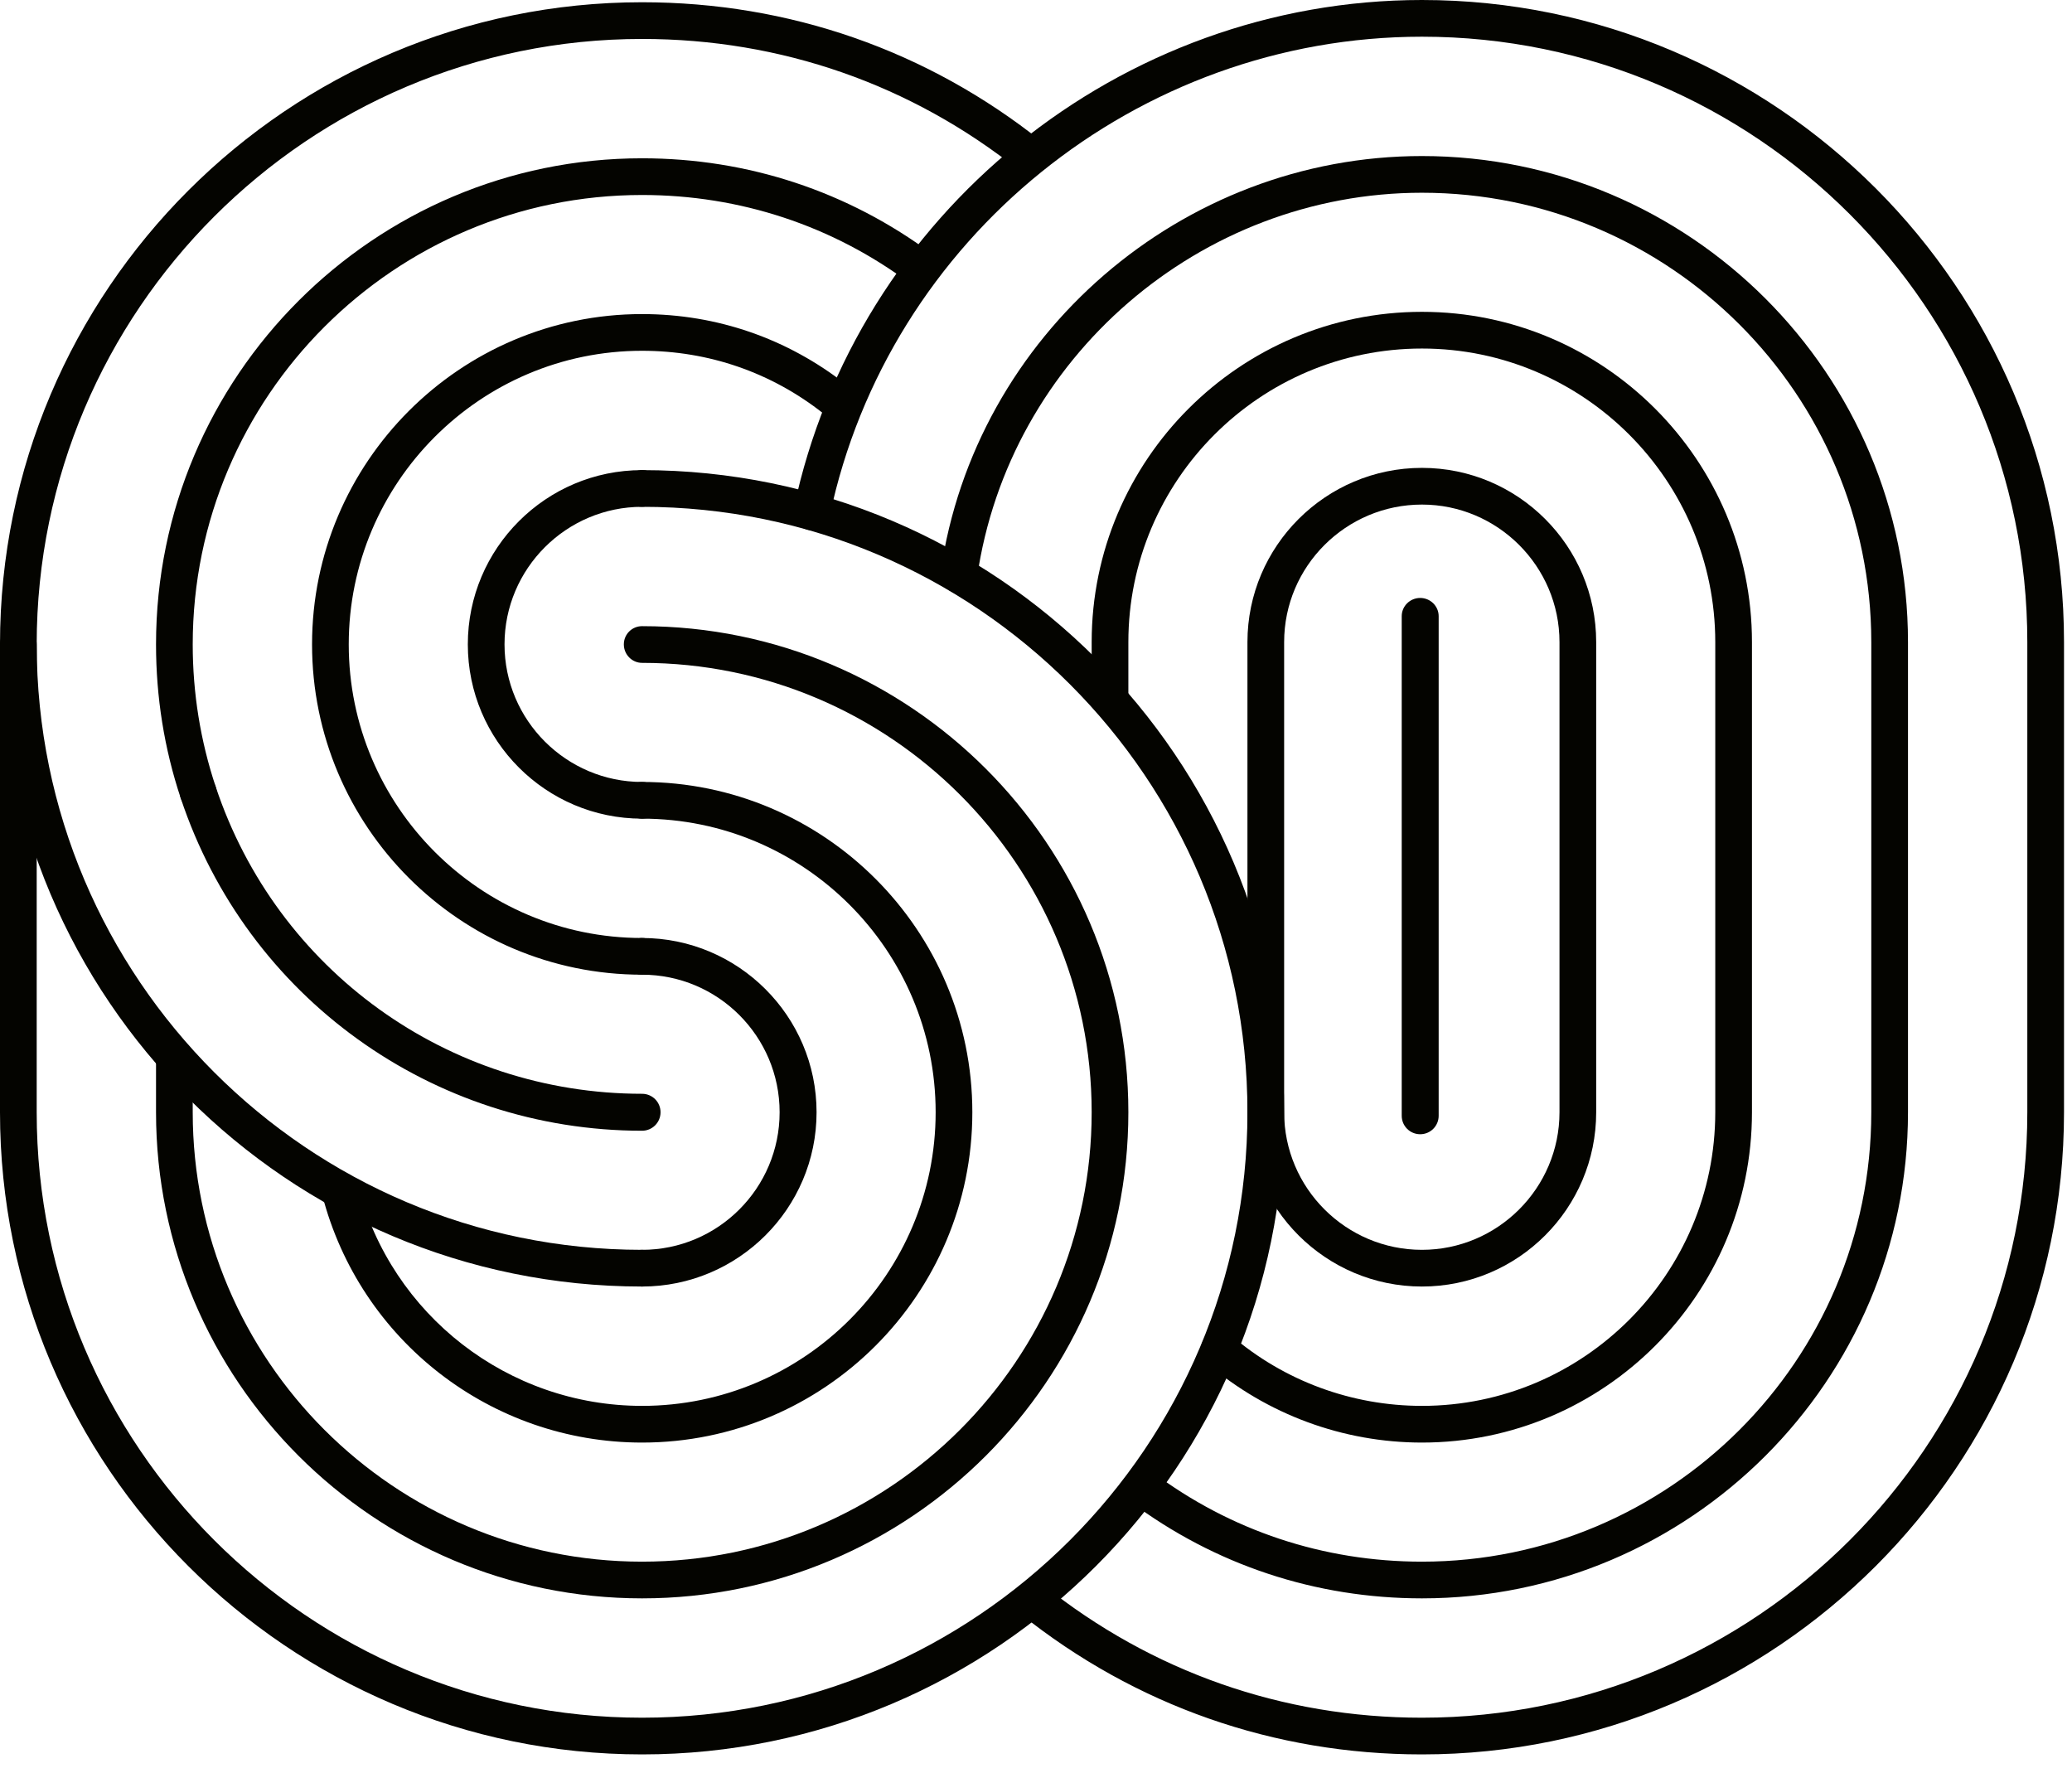 <?xml version="1.0" encoding="UTF-8"?>
<svg width="83px" height="71px" viewBox="0 0 83 71" version="1.1" xmlns="http://www.w3.org/2000/svg" xmlns:xlink="http://www.w3.org/1999/xlink">
    <title>Untitled 5</title>
    <g id="Page-1" stroke="none" stroke-width="1" fill="none" fill-rule="evenodd">
        <path d="M56.89,45.43 C56.48,45.43 56.15,45.1 56.15,44.69 L56.15,24.68 C56.15,24.28 56.48,23.95 56.89,23.95 C57.3,23.95 57.63,24.28 57.63,24.68 L57.63,44.69 C57.63,45.1 57.3,45.43 56.89,45.43" id="Fill-509" fill="#040400"></path>
        <path d="M25.72,51.53 C11.54,51.53 0,39.99 0,25.81 C0,11.63 11.54,0.09 25.72,0.09 C31.61,0.09 37.15,2.02 41.74,5.68 C42.06,5.93 42.11,6.39 41.86,6.71 C41.61,7.03 41.14,7.08 40.83,6.83 C36.5,3.38 31.28,1.56 25.72,1.56 C12.35,1.56 1.47,12.44 1.47,25.81 C1.47,39.18 12.35,50.06 25.72,50.06 C26.13,50.06 26.46,50.39 26.46,50.8 C26.46,51.2 26.13,51.53 25.72,51.53" id="Fill-510" fill="#040400"></path>
        <path d="M25.72,45.29 C17.32,45.29 9.89,39.94 7.24,31.97 C7.11,31.59 7.32,31.17 7.71,31.04 C8.09,30.91 8.51,31.12 8.64,31.51 C11.09,38.87 17.95,43.81 25.72,43.81 C26.13,43.81 26.46,44.14 26.46,44.55 C26.46,44.96 26.13,45.29 25.72,45.29" id="Fill-511" fill="#040400"></path>
        <path d="M7.94,32.48 C7.63,32.48 7.34,32.28 7.24,31.97 C6.58,29.99 6.25,27.92 6.25,25.81 C6.25,15.07 14.99,6.34 25.72,6.34 C29.96,6.34 33.98,7.67 37.36,10.19 C37.69,10.43 37.75,10.89 37.51,11.22 C37.27,11.54 36.81,11.61 36.48,11.37 C33.36,9.04 29.64,7.81 25.72,7.81 C15.8,7.81 7.72,15.88 7.72,25.81 C7.72,27.76 8.03,29.68 8.64,31.51 C8.77,31.89 8.56,32.31 8.17,32.44 C8.1,32.46 8.02,32.48 7.94,32.48" id="Fill-512" fill="#040400"></path>
        <path d="M25.72,39.04 C18.43,39.04 12.5,33.11 12.5,25.81 C12.5,18.52 18.43,12.58 25.72,12.58 C28.72,12.58 31.54,13.56 33.89,15.4 C34.21,15.65 34.27,16.11 34.01,16.43 C33.77,16.75 33.3,16.81 32.98,16.56 C30.9,14.92 28.39,14.05 25.72,14.05 C19.24,14.05 13.97,19.33 13.97,25.81 C13.97,32.29 19.24,37.57 25.72,37.57 C26.13,37.57 26.46,37.9 26.46,38.3 C26.46,38.71 26.13,39.04 25.72,39.04" id="Fill-513" fill="#040400"></path>
        <path d="M25.72,32.79 C21.87,32.79 18.74,29.66 18.74,25.81 C18.74,21.96 21.87,18.83 25.72,18.83 C26.13,18.83 26.46,19.16 26.46,19.56 C26.46,19.97 26.13,20.3 25.72,20.3 C22.69,20.3 20.21,22.77 20.21,25.81 C20.21,28.85 22.69,31.32 25.72,31.32 C26.13,31.32 26.46,31.65 26.46,32.06 C26.46,32.46 26.13,32.79 25.72,32.79" id="Fill-514" fill="#040400"></path>
        <path d="M25.72,70.27 C11.54,70.27 0,58.73 0,44.55 L0,25.81 C0,25.4 0.33,25.08 0.74,25.08 C1.14,25.08 1.47,25.4 1.47,25.81 L1.47,44.55 C1.47,57.92 12.35,68.8 25.72,68.8 C39.1,68.8 49.97,57.92 49.97,44.55 C49.97,31.18 39.1,20.3 25.72,20.3 C25.32,20.3 24.99,19.97 24.99,19.56 C24.99,19.16 25.32,18.83 25.72,18.83 C39.91,18.83 51.44,30.37 51.44,44.55 C51.44,58.73 39.91,70.27 25.72,70.27" id="Fill-515" fill="#040400"></path>
        <path d="M25.72,64.02 C14.99,64.02 6.25,55.29 6.25,44.55 L6.25,42.35 C6.25,41.94 6.58,41.61 6.98,41.61 C7.39,41.61 7.72,41.94 7.72,42.35 L7.72,44.55 C7.72,54.48 15.8,62.55 25.72,62.55 C35.65,62.55 43.73,54.48 43.73,44.55 C43.73,34.62 35.65,26.55 25.72,26.55 C25.32,26.55 24.99,26.22 24.99,25.81 C24.99,25.4 25.32,25.08 25.72,25.08 C36.46,25.08 45.2,33.81 45.2,44.55 C45.2,55.29 36.46,64.02 25.72,64.02" id="Fill-516" fill="#040400"></path>
        <path d="M25.72,57.78 C19.68,57.78 14.42,53.7 12.91,47.87 C12.81,47.47 13.05,47.07 13.44,46.97 C13.83,46.87 14.24,47.1 14.34,47.5 C15.68,52.68 20.36,56.31 25.72,56.31 C32.21,56.31 37.48,51.03 37.48,44.55 C37.48,38.07 32.21,32.79 25.72,32.79 C25.32,32.79 24.99,32.46 24.99,32.06 C24.99,31.65 25.32,31.32 25.72,31.32 C33.02,31.32 38.95,37.26 38.95,44.55 C38.95,51.85 33.02,57.78 25.72,57.78" id="Fill-517" fill="#040400"></path>
        <path d="M25.72,51.53 C25.32,51.53 24.99,51.2 24.99,50.8 C24.99,50.39 25.32,50.06 25.72,50.06 C28.76,50.06 31.23,47.59 31.23,44.55 C31.23,41.51 28.76,39.04 25.72,39.04 C25.32,39.04 24.99,38.71 24.99,38.3 C24.99,37.9 25.32,37.57 25.72,37.57 C29.57,37.57 32.71,40.7 32.71,44.55 C32.71,48.4 29.57,51.53 25.72,51.53" id="Fill-518" fill="#040400"></path>
        <path d="M56.96,70.27 C51.04,70.27 45.48,68.32 40.88,64.64 C40.56,64.38 40.51,63.92 40.77,63.6 C41.02,63.29 41.48,63.24 41.8,63.49 C46.14,66.96 51.38,68.8 56.96,68.8 C70.33,68.8 81.21,57.92 81.21,44.55 L81.21,25.72 C81.21,12.35 70.33,1.47 56.96,1.47 C45.57,1.47 35.59,9.54 33.24,20.65 C33.15,21.05 32.76,21.3 32.36,21.22 C31.97,21.13 31.71,20.74 31.8,20.35 C34.3,8.56 44.88,0 56.96,0 C71.14,0 82.68,11.54 82.68,25.72 L82.68,44.55 C82.68,58.73 71.14,70.27 56.96,70.27" id="Fill-519" fill="#040400"></path>
        <path d="M56.96,64.02 C52.7,64.02 48.66,62.68 45.27,60.14 C44.95,59.89 44.88,59.43 45.13,59.11 C45.37,58.78 45.83,58.72 46.16,58.96 C49.29,61.31 53.02,62.55 56.96,62.55 C66.88,62.55 74.96,54.48 74.96,44.55 L74.96,25.72 C74.96,15.79 66.88,7.72 56.96,7.72 C48.07,7.72 40.41,14.34 39.14,23.12 C39.08,23.52 38.71,23.8 38.3,23.74 C37.9,23.69 37.62,23.31 37.68,22.91 C39.05,13.41 47.34,6.25 56.96,6.25 C67.69,6.25 76.43,14.98 76.43,25.72 L76.43,44.55 C76.43,55.29 67.69,64.02 56.96,64.02" id="Fill-520" fill="#040400"></path>
        <path d="M56.96,20.21 C53.92,20.21 51.44,22.68 51.44,25.72 L51.44,44.55 C51.44,47.59 53.92,50.06 56.96,50.06 C59.99,50.06 62.47,47.59 62.47,44.55 L62.47,25.72 C62.47,22.68 59.99,20.21 56.96,20.21 Z M56.96,51.53 C53.11,51.53 49.97,48.4 49.97,44.55 L49.97,25.72 C49.97,21.87 53.11,18.74 56.96,18.74 C60.81,18.74 63.94,21.87 63.94,25.72 L63.94,44.55 C63.94,48.4 60.81,51.53 56.96,51.53 L56.96,51.53 Z" id="Fill-521" fill="#040400"></path>
        <path d="M56.96,57.78 C53.8,57.78 50.75,56.65 48.36,54.61 C48.05,54.35 48.02,53.89 48.28,53.58 C48.55,53.27 49.01,53.23 49.32,53.49 C51.44,55.31 54.15,56.31 56.96,56.31 C63.44,56.31 68.71,51.03 68.71,44.55 L68.71,25.72 C68.71,19.24 63.44,13.96 56.96,13.96 C50.47,13.96 45.2,19.24 45.2,25.72 L45.2,28.02 C45.2,28.42 44.87,28.75 44.46,28.75 C44.06,28.75 43.73,28.42 43.73,28.02 L43.73,25.72 C43.73,18.43 49.66,12.49 56.96,12.49 C64.25,12.49 70.18,18.43 70.18,25.72 L70.18,44.55 C70.18,51.85 64.25,57.78 56.96,57.78" id="Fill-522" fill="#040400"></path>
    </g>
</svg>
